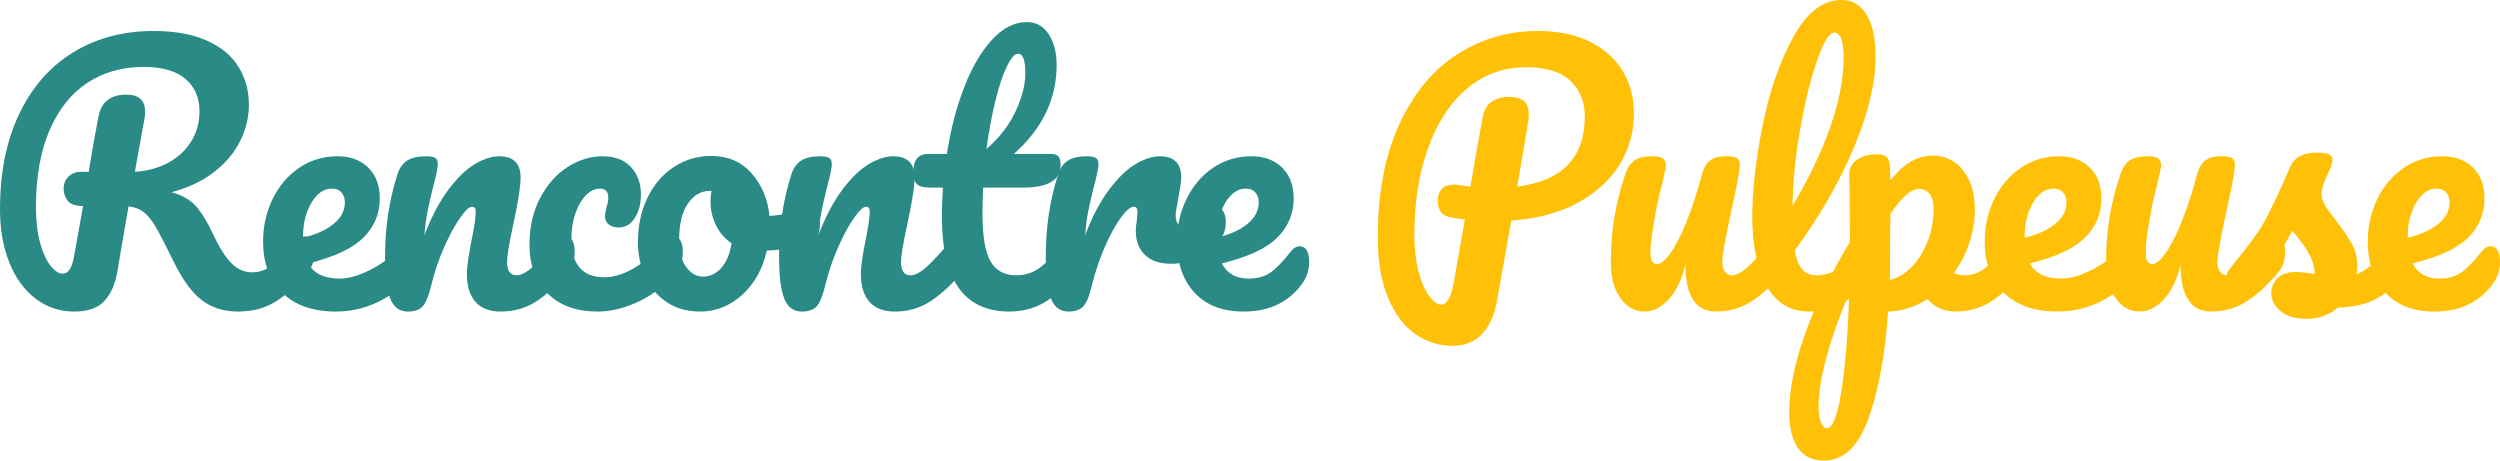 <?xml version="1.0" encoding="utf-8"?>
<!-- Generator: Adobe Illustrator 25.2.0, SVG Export Plug-In . SVG Version: 6.00 Build 0)  -->
<svg version="1.1" id="Calque_1" xmlns="http://www.w3.org/2000/svg" xmlns:xlink="http://www.w3.org/1999/xlink" x="0px" y="0px"
	 viewBox="0 0 248.862 45.848" enable-background="new 0 0 248.862 45.848" xml:space="preserve">
<g>
	<path fill="#298A86" d="M31.063,23.925c0.164,0.263,0.246,0.623,0.246,1.083c0,0.854-0.208,1.531-0.623,2.035
		c-1.051,1.269-2.112,2.248-3.184,2.937c-1.072,0.689-2.342,1.034-3.808,1.034c-1.422,0-2.631-0.383-3.626-1.148
		c-0.996-0.766-1.942-2.078-2.839-3.938c-0.722-1.487-1.292-2.587-1.707-3.299c-0.416-0.71-0.826-1.219-1.231-1.525
		s-0.902-0.492-1.493-0.559c-0.088,0.46-0.339,1.904-0.755,4.333c-0.175,1.094-0.285,1.761-0.328,2.002
		c-0.219,1.334-0.656,2.357-1.313,3.068c-0.656,0.711-1.652,1.066-2.986,1.066c-1.466,0-2.762-0.432-3.889-1.296
		s-1.997-2.068-2.609-3.61C0.306,24.564,0,22.809,0,20.84c0-3.676,0.64-6.848,1.92-9.518c1.28-2.669,3.074-4.71,5.382-6.121
		c2.308-1.411,4.972-2.116,7.991-2.116c2.101,0,3.861,0.317,5.284,0.951c1.422,0.635,2.478,1.51,3.167,2.626
		c0.689,1.115,1.033,2.374,1.033,3.774c0,1.226-0.29,2.423-0.869,3.594c-0.58,1.17-1.45,2.204-2.609,3.101
		c-1.16,0.897-2.571,1.564-4.233,2.002c1.05,0.285,1.859,0.744,2.429,1.379c0.568,0.635,1.137,1.564,1.707,2.789
		c0.612,1.313,1.219,2.276,1.821,2.889s1.297,0.919,2.085,0.919c0.699,0,1.367-0.235,2.002-0.706
		c0.634-0.47,1.433-1.274,2.396-2.412c0.263-0.306,0.558-0.459,0.886-0.459C30.674,23.531,30.899,23.662,31.063,23.925z
		 M8.271,20.512c-0.744,0-1.253-0.175-1.526-0.525c-0.274-0.35-0.41-0.743-0.41-1.182c0-0.524,0.169-0.94,0.509-1.247
		c0.339-0.306,0.727-0.459,1.165-0.459h0.82c0.35-2.145,0.678-3.993,0.985-5.547c0.284-1.422,1.203-2.133,2.757-2.133
		c1.247,0,1.871,0.558,1.871,1.674c0,0.241-0.011,0.427-0.033,0.558l-0.985,5.448c1.182-0.065,2.259-0.35,3.233-0.854
		c0.973-0.503,1.75-1.203,2.33-2.101c0.58-0.896,0.87-1.914,0.87-3.052c0-1.379-0.471-2.462-1.411-3.249
		c-0.941-0.788-2.319-1.182-4.135-1.182c-2.145,0-4.021,0.53-5.628,1.592c-1.608,1.062-2.861,2.637-3.758,4.726
		c-0.897,2.09-1.346,4.633-1.346,7.631c0,1.4,0.142,2.604,0.427,3.609c0.284,1.007,0.634,1.762,1.05,2.265
		c0.415,0.504,0.809,0.755,1.181,0.755c0.284,0,0.52-0.142,0.706-0.427c0.186-0.284,0.333-0.743,0.443-1.378L8.271,20.512z"/>
	<path fill="#298A86" d="M41.993,23.925c0.164,0.263,0.246,0.623,0.246,1.083c0,0.875-0.208,1.554-0.624,2.035
		c-0.81,0.984-1.952,1.893-3.43,2.724c-1.477,0.832-3.058,1.247-4.742,1.247c-2.297,0-4.081-0.623-5.35-1.871
		c-1.269-1.247-1.903-2.953-1.903-5.119c0-1.51,0.317-2.915,0.952-4.218c0.634-1.301,1.515-2.335,2.642-3.102
		c1.127-0.766,2.401-1.148,3.823-1.148c1.269,0,2.286,0.378,3.053,1.133c0.766,0.755,1.148,1.777,1.148,3.068
		c0,1.51-0.542,2.806-1.625,3.889s-2.915,1.942-5.497,2.576c0.547,1.007,1.586,1.51,3.118,1.51c0.984,0,2.105-0.345,3.363-1.033
		c1.259-0.689,2.347-1.592,3.266-2.708c0.263-0.306,0.559-0.459,0.887-0.459C41.604,23.531,41.829,23.662,41.993,23.925z
		 M30.998,20.184c-0.558,0.94-0.837,2.079-0.837,3.413v0.065c1.291-0.306,2.309-0.766,3.053-1.378
		c0.743-0.612,1.116-1.324,1.116-2.134c0-0.415-0.115-0.749-0.345-1.001c-0.23-0.251-0.542-0.377-0.936-0.377
		C32.24,18.772,31.556,19.243,30.998,20.184z"/>
	<path fill="#298A86" d="M38.84,29.701c-0.339-0.875-0.509-2.275-0.509-4.201c0-2.844,0.405-5.546,1.215-8.106
		c0.196-0.634,0.52-1.1,0.968-1.395c0.448-0.296,1.077-0.443,1.888-0.443c0.437,0,0.743,0.055,0.919,0.164
		c0.175,0.11,0.262,0.317,0.262,0.624c0,0.35-0.164,1.138-0.492,2.362c-0.219,0.876-0.394,1.642-0.524,2.298
		c-0.132,0.656-0.241,1.466-0.328,2.429c0.722-1.882,1.531-3.413,2.428-4.595c0.897-1.182,1.777-2.023,2.643-2.527
		c0.864-0.503,1.657-0.755,2.379-0.755c1.422,0,2.134,0.712,2.134,2.134c0,0.853-0.241,2.396-0.723,4.627
		c-0.415,1.903-0.623,3.162-0.623,3.774c0,0.875,0.316,1.313,0.951,1.313c0.438,0,0.957-0.268,1.56-0.804
		c0.602-0.536,1.405-1.405,2.412-2.609c0.263-0.306,0.558-0.459,0.886-0.459c0.284,0,0.509,0.131,0.673,0.394
		s0.246,0.623,0.246,1.083c0,0.875-0.208,1.554-0.623,2.035c-0.941,1.159-1.953,2.111-3.036,2.854
		c-1.083,0.744-2.313,1.116-3.692,1.116c-1.115,0-1.958-0.322-2.526-0.968c-0.569-0.646-0.854-1.581-0.854-2.807
		c0-0.612,0.152-1.706,0.459-3.281c0.284-1.379,0.427-2.331,0.427-2.855c0-0.35-0.12-0.525-0.36-0.525
		c-0.285,0-0.685,0.367-1.198,1.1c-0.515,0.733-1.04,1.701-1.575,2.904c-0.537,1.204-0.969,2.473-1.297,3.807
		c-0.241,1.029-0.52,1.724-0.837,2.085c-0.317,0.36-0.815,0.541-1.493,0.541C39.764,31.014,39.179,30.576,38.84,29.701z"/>
	<path fill="#298A86" d="M54.496,29.192c-1.192-1.215-1.789-2.817-1.789-4.809c0-1.771,0.351-3.325,1.051-4.66
		c0.7-1.334,1.608-2.362,2.724-3.085c1.116-0.722,2.286-1.083,3.512-1.083c1.203,0,2.139,0.356,2.807,1.066
		c0.667,0.712,1.001,1.625,1.001,2.741c0,0.919-0.203,1.695-0.607,2.33c-0.405,0.635-0.936,0.951-1.592,0.951
		c-0.416,0-0.75-0.099-1.001-0.295c-0.252-0.197-0.378-0.471-0.378-0.82c0-0.153,0.021-0.328,0.066-0.525
		c0.043-0.197,0.076-0.339,0.098-0.427c0.109-0.328,0.164-0.634,0.164-0.919c0-0.284-0.071-0.503-0.213-0.656
		c-0.143-0.153-0.345-0.229-0.607-0.229c-0.503,0-0.974,0.225-1.411,0.673s-0.787,1.056-1.05,1.821s-0.395,1.608-0.395,2.527
		c0,2.538,1.105,3.807,3.315,3.807c0.896,0,1.865-0.301,2.904-0.902s2.062-1.504,3.068-2.708c0.263-0.306,0.559-0.459,0.887-0.459
		c0.283,0,0.508,0.131,0.673,0.394c0.164,0.263,0.246,0.623,0.246,1.083c0,0.832-0.209,1.51-0.624,2.035
		c-1.028,1.269-2.26,2.248-3.692,2.937c-1.433,0.689-2.817,1.034-4.151,1.034C57.356,31.014,55.688,30.406,54.496,29.192z"/>
	<path fill="#298A86" d="M81.391,21.201c0.152,0.284,0.229,0.646,0.229,1.083c0,1.05-0.317,1.674-0.952,1.87
		c-1.313,0.46-2.757,0.723-4.332,0.788c-0.416,1.838-1.236,3.31-2.461,4.414c-1.226,1.104-2.615,1.657-4.168,1.657
		c-1.313,0-2.435-0.316-3.364-0.952c-0.931-0.634-1.636-1.477-2.117-2.526c-0.481-1.051-0.722-2.188-0.722-3.413
		c0-1.663,0.317-3.146,0.952-4.447c0.634-1.302,1.51-2.319,2.625-3.053c1.116-0.732,2.352-1.099,3.709-1.099
		c1.662,0,3.003,0.574,4.021,1.723c1.017,1.148,1.613,2.565,1.788,4.25c1.028-0.065,2.253-0.284,3.676-0.656
		c0.175-0.044,0.328-0.065,0.46-0.065C81.018,20.774,81.238,20.917,81.391,21.201z M71.792,26.682
		c0.514-0.568,0.858-1.39,1.033-2.462c-0.678-0.459-1.197-1.061-1.559-1.805c-0.361-0.743-0.541-1.531-0.541-2.363
		c0-0.35,0.032-0.699,0.098-1.05h-0.164c-0.875,0-1.603,0.422-2.183,1.264c-0.579,0.843-0.869,2.029-0.869,3.561
		c0,1.204,0.234,2.123,0.705,2.757c0.471,0.635,1.022,0.952,1.658,0.952C70.669,27.535,71.277,27.251,71.792,26.682z"/>
	<path fill="#298A86" d="M78.059,29.701c-0.339-0.875-0.509-2.275-0.509-4.201c0-2.844,0.405-5.546,1.215-8.106
		c0.196-0.634,0.52-1.1,0.968-1.395c0.448-0.296,1.077-0.443,1.888-0.443c0.437,0,0.743,0.055,0.919,0.164
		c0.175,0.11,0.262,0.317,0.262,0.624c0,0.35-0.164,1.138-0.492,2.362c-0.219,0.876-0.394,1.642-0.524,2.298
		c-0.132,0.656-0.241,1.466-0.328,2.429c0.722-1.882,1.531-3.413,2.428-4.595c0.897-1.182,1.777-2.023,2.643-2.527
		c0.864-0.503,1.657-0.755,2.379-0.755c1.422,0,2.134,0.712,2.134,2.134c0,0.853-0.241,2.396-0.723,4.627
		c-0.415,1.903-0.623,3.162-0.623,3.774c0,0.875,0.316,1.313,0.951,1.313c0.438,0,0.957-0.268,1.56-0.804
		c0.602-0.536,1.405-1.405,2.412-2.609c0.263-0.306,0.558-0.459,0.886-0.459c0.284,0,0.509,0.131,0.673,0.394
		s0.246,0.623,0.246,1.083c0,0.875-0.208,1.554-0.623,2.035c-0.941,1.159-1.953,2.111-3.036,2.854
		c-1.083,0.744-2.313,1.116-3.692,1.116c-1.115,0-1.958-0.322-2.526-0.968c-0.569-0.646-0.854-1.581-0.854-2.807
		c0-0.612,0.152-1.706,0.459-3.281c0.284-1.379,0.427-2.331,0.427-2.855c0-0.35-0.12-0.525-0.36-0.525
		c-0.285,0-0.685,0.367-1.198,1.1c-0.515,0.733-1.04,1.701-1.575,2.904c-0.537,1.204-0.969,2.473-1.297,3.807
		c-0.241,1.029-0.52,1.724-0.837,2.085c-0.317,0.36-0.815,0.541-1.493,0.541C78.983,31.014,78.398,30.576,78.059,29.701z"/>
	<path fill="#298A86" d="M107.76,23.925c0.164,0.263,0.246,0.623,0.246,1.083c0,0.875-0.208,1.554-0.624,2.035
		c-0.94,1.159-1.969,2.111-3.085,2.854c-1.115,0.744-2.396,1.116-3.84,1.116c-4.463,0-6.695-3.14-6.695-9.419
		c0-0.963,0.033-1.937,0.099-2.921h-1.279c-0.657,0-1.1-0.12-1.33-0.361c-0.229-0.24-0.344-0.623-0.344-1.148
		c0-1.226,0.492-1.838,1.477-1.838h1.87c0.372-2.406,0.941-4.605,1.707-6.597c0.766-1.99,1.69-3.577,2.773-4.759
		s2.248-1.772,3.495-1.772c0.919,0,1.641,0.405,2.166,1.215s0.788,1.827,0.788,3.052c0,3.392-1.423,6.346-4.267,8.861h3.676
		c0.35,0,0.602,0.077,0.755,0.229c0.152,0.153,0.229,0.438,0.229,0.854c0,1.51-1.236,2.265-3.709,2.265h-4.004
		c-0.044,1.094-0.065,1.947-0.065,2.56c0,2.276,0.268,3.873,0.804,4.792s1.384,1.378,2.544,1.378c0.94,0,1.772-0.284,2.494-0.853
		c0.722-0.569,1.575-1.423,2.56-2.561c0.263-0.306,0.559-0.459,0.887-0.459C107.372,23.531,107.596,23.662,107.76,23.925z
		 M100.245,6.58c-0.405,0.82-0.788,1.958-1.148,3.413c-0.361,1.455-0.662,3.068-0.903,4.841c1.291-1.116,2.259-2.368,2.905-3.758
		c0.645-1.39,0.968-2.652,0.968-3.791c0-1.29-0.241-1.936-0.722-1.936C101.015,5.35,100.649,5.76,100.245,6.58z"/>
	<path fill="#298A86" d="M104.609,29.701c-0.339-0.875-0.509-2.275-0.509-4.201c0-2.844,0.405-5.546,1.215-8.106
		c0.196-0.634,0.52-1.1,0.968-1.395c0.448-0.296,1.077-0.443,1.888-0.443c0.437,0,0.743,0.055,0.919,0.164
		c0.175,0.11,0.262,0.317,0.262,0.624c0,0.35-0.164,1.138-0.492,2.362c-0.219,0.876-0.394,1.642-0.524,2.298
		c-0.132,0.656-0.241,1.466-0.328,2.429c0.722-1.882,1.531-3.413,2.428-4.595c0.897-1.182,1.777-2.023,2.643-2.527
		c0.864-0.503,1.657-0.755,2.379-0.755c1.422,0,2.134,0.712,2.134,2.134c0,0.284-0.099,0.974-0.296,2.067
		c-0.175,0.875-0.263,1.423-0.263,1.641c0,0.767,0.273,1.148,0.821,1.148c0.612,0,1.399-0.48,2.362-1.443
		c0.284-0.284,0.58-0.427,0.887-0.427c0.284,0,0.509,0.126,0.673,0.377c0.164,0.252,0.246,0.586,0.246,1.001
		c0,0.811-0.22,1.444-0.656,1.904c-0.613,0.635-1.33,1.176-2.15,1.624c-0.82,0.449-1.689,0.673-2.608,0.673
		c-1.16,0-2.041-0.295-2.643-0.886s-0.902-1.39-0.902-2.396c0-0.328,0.033-0.656,0.099-0.984c0.043-0.438,0.065-0.732,0.065-0.886
		c0-0.35-0.12-0.525-0.361-0.525c-0.328,0-0.76,0.367-1.296,1.1c-0.536,0.733-1.066,1.701-1.592,2.904
		c-0.525,1.204-0.952,2.473-1.28,3.807c-0.241,1.029-0.52,1.724-0.837,2.085c-0.317,0.36-0.815,0.541-1.493,0.541
		C105.533,31.014,104.948,30.576,104.609,29.701z"/>
	<path fill="#298A86" d="M130.076,24.909c0.164,0.263,0.246,0.624,0.246,1.083c0,0.788-0.186,1.466-0.558,2.035
		c-0.612,0.94-1.417,1.674-2.412,2.198c-0.996,0.525-2.183,0.788-3.561,0.788c-2.101,0-3.731-0.629-4.891-1.887
		c-1.16-1.258-1.739-2.959-1.739-5.104c0-1.51,0.317-2.915,0.952-4.218c0.634-1.301,1.515-2.335,2.642-3.102
		c1.127-0.766,2.401-1.148,3.823-1.148c1.269,0,2.286,0.378,3.053,1.133c0.766,0.755,1.148,1.777,1.148,3.068
		c0,1.51-0.542,2.806-1.625,3.889s-2.926,1.942-5.529,2.576c0.524,1.007,1.411,1.51,2.658,1.51c0.896,0,1.635-0.207,2.215-0.623
		s1.252-1.116,2.019-2.101c0.263-0.328,0.558-0.492,0.886-0.492C129.687,24.516,129.912,24.646,130.076,24.909z M121.969,20.184
		c-0.558,0.94-0.837,2.079-0.837,3.413v0.065c1.291-0.306,2.309-0.766,3.053-1.378c0.743-0.612,1.116-1.324,1.116-2.134
		c0-0.415-0.115-0.749-0.345-1.001c-0.23-0.251-0.542-0.377-0.936-0.377C123.211,18.772,122.528,19.243,121.969,20.184z"/>
	<path fill="#FFC107" d="M161.206,16.409c-0.963,1.554-2.363,2.822-4.201,3.807c-1.838,0.985-4.026,1.564-6.563,1.74l-1.411,7.909
		c-0.548,3.041-2.035,4.562-4.464,4.562c-1.335,0-2.565-0.394-3.692-1.182c-1.127-0.787-2.029-1.991-2.707-3.609
		c-0.679-1.619-1.018-3.61-1.018-5.974c0-4.441,0.716-8.21,2.149-11.306c1.433-3.096,3.358-5.416,5.776-6.958
		c2.417-1.543,5.081-2.313,7.991-2.313c2.057,0,3.802,0.36,5.234,1.083c1.434,0.722,2.517,1.701,3.25,2.937
		c0.732,1.237,1.099,2.632,1.099,4.185C162.649,13.149,162.167,14.855,161.206,16.409z M157.759,11.585
		c0-1.444-0.476-2.62-1.428-3.528c-0.952-0.907-2.424-1.362-4.414-1.362c-2.254,0-4.218,0.712-5.891,2.134
		c-1.674,1.422-2.966,3.396-3.873,5.924c-0.908,2.527-1.362,5.41-1.362,8.647c0,1.357,0.137,2.561,0.41,3.61
		s0.624,1.865,1.051,2.445s0.837,0.869,1.23,0.869c0.547,0,0.963-0.755,1.247-2.265l1.083-6.202
		c-0.854-0.132-1.226-0.186-1.116-0.164c-0.656-0.109-1.083-0.313-1.279-0.607c-0.197-0.295-0.296-0.673-0.296-1.132
		c0-0.481,0.137-0.864,0.41-1.149c0.273-0.284,0.651-0.427,1.133-0.427c0.219,0,0.383,0.012,0.492,0.033
		c0.525,0.088,0.93,0.143,1.214,0.164c0.284-1.706,0.689-3.992,1.215-6.859c0.131-0.743,0.432-1.274,0.902-1.592
		c0.471-0.316,1.022-0.476,1.657-0.476c0.723,0,1.241,0.137,1.56,0.41c0.316,0.274,0.476,0.706,0.476,1.297
		c0,0.35-0.022,0.635-0.065,0.853l-1.083,6.367C155.516,18.007,157.759,15.677,157.759,11.585z"/>
	<path fill="#FFC107" d="M161.287,29.651c-0.624-0.907-0.936-2.04-0.936-3.396c0-1.641,0.109-3.145,0.328-4.513
		c0.219-1.367,0.58-2.816,1.083-4.349c0.219-0.656,0.525-1.126,0.919-1.411c0.394-0.284,1.018-0.427,1.871-0.427
		c0.48,0,0.814,0.077,1.001,0.229c0.186,0.153,0.278,0.384,0.278,0.689c0,0.176-0.12,0.767-0.36,1.772
		c-0.219,0.81-0.394,1.543-0.525,2.199c-0.438,2.297-0.656,3.829-0.656,4.595c0,0.459,0.055,0.782,0.164,0.968
		c0.109,0.187,0.284,0.279,0.525,0.279c0.328,0,0.738-0.328,1.23-0.985c0.492-0.656,1.018-1.651,1.575-2.986
		c0.558-1.334,1.1-2.975,1.625-4.923c0.175-0.656,0.442-1.126,0.804-1.411c0.361-0.284,0.902-0.427,1.625-0.427
		c0.503,0,0.853,0.061,1.05,0.181s0.295,0.345,0.295,0.673c0,0.547-0.273,2.046-0.82,4.496c-0.612,2.801-0.919,4.529-0.919,5.186
		c0,0.416,0.087,0.738,0.263,0.968c0.175,0.23,0.404,0.345,0.689,0.345c0.438,0,0.957-0.268,1.559-0.804s1.405-1.405,2.412-2.609
		c0.263-0.306,0.559-0.459,0.887-0.459c0.284,0,0.509,0.131,0.673,0.394s0.246,0.623,0.246,1.083c0,0.875-0.209,1.554-0.624,2.035
		c-0.94,1.159-1.953,2.111-3.036,2.854c-1.083,0.744-2.313,1.116-3.691,1.116c-1.051,0-1.821-0.404-2.314-1.214
		c-0.492-0.81-0.738-1.947-0.738-3.414c-0.372,1.488-0.93,2.632-1.674,3.43c-0.744,0.8-1.542,1.198-2.396,1.198
		C162.714,31.014,161.91,30.56,161.287,29.651z"/>
	<path fill="#FFC107" d="M187.312,23.925c0.164,0.263,0.246,0.623,0.246,1.083c0,0.875-0.208,1.554-0.623,2.035
		c-0.941,1.159-1.965,2.111-3.069,2.854c-1.104,0.744-2.357,1.116-3.758,1.116c-1.925,0-3.353-0.875-4.282-2.626
		c-0.931-1.75-1.396-4.015-1.396-6.793c0-2.669,0.345-5.711,1.034-9.124s1.707-6.345,3.052-8.795C179.862,1.226,181.464,0,183.325,0
		c1.05,0,1.876,0.486,2.478,1.46s0.902,2.369,0.902,4.185c0,2.604-0.722,5.623-2.166,9.058c-1.443,3.436-3.402,6.838-5.874,10.207
		c0.152,0.897,0.404,1.537,0.755,1.92c0.35,0.383,0.809,0.574,1.378,0.574c0.897,0,1.685-0.257,2.363-0.771
		c0.678-0.515,1.542-1.396,2.593-2.643c0.263-0.306,0.558-0.459,0.886-0.459C186.923,23.531,187.148,23.662,187.312,23.925z
		 M180.896,5.973c-0.635,1.816-1.192,4.069-1.674,6.761s-0.744,5.273-0.788,7.745c1.554-2.56,2.79-5.125,3.709-7.696
		c0.919-2.57,1.378-4.917,1.378-7.039c0-1.663-0.307-2.494-0.919-2.494C182.099,3.249,181.53,4.157,180.896,5.973z"/>
	<path fill="#FFC107" d="M201.785,23.925c0.164,0.263,0.246,0.623,0.246,1.083c0,0.875-0.208,1.554-0.623,2.035
		c-0.941,1.159-1.953,2.111-3.036,2.854c-1.083,0.744-2.313,1.116-3.692,1.116c-1.16,0-2.101-0.415-2.822-1.247
		c-1.247,0.81-2.549,1.225-3.905,1.247c-0.285,4.223-0.931,7.75-1.937,10.584c-1.007,2.833-2.483,4.25-4.431,4.25
		c-1.182,0-2.057-0.427-2.625-1.279c-0.569-0.854-0.854-2.035-0.854-3.545c0-2.145,0.492-4.644,1.477-7.499s2.505-6,4.562-9.436
		c0-3.194-0.021-5.415-0.065-6.662c-0.021-0.635,0.229-1.138,0.755-1.51s1.182-0.558,1.97-0.558c0.459,0,0.792,0.093,1.001,0.278
		c0.207,0.187,0.322,0.553,0.344,1.1c0,0.547,0.011,0.952,0.033,1.215c0.7-0.875,1.39-1.505,2.067-1.888s1.4-0.574,2.166-0.574
		c1.226,0,2.227,0.492,3.003,1.477c0.776,0.985,1.165,2.276,1.165,3.873c0,1.16-0.186,2.286-0.558,3.38
		c-0.372,1.095-0.886,2.09-1.542,2.987c0.459,0.131,0.842,0.196,1.148,0.196c0.722,0,1.411-0.263,2.067-0.787
		c0.656-0.525,1.498-1.4,2.527-2.626c0.263-0.306,0.558-0.459,0.886-0.459C201.396,23.531,201.621,23.662,201.785,23.925z
		 M183.324,38.775c0.395-2.571,0.646-5.771,0.755-9.6c-0.94,2.188-1.685,4.277-2.231,6.269c-0.547,1.99-0.82,3.664-0.82,5.021
		c0,0.7,0.082,1.235,0.246,1.608c0.164,0.371,0.355,0.558,0.574,0.558C182.438,42.632,182.93,41.346,183.324,38.775z
		 M190.298,26.566c0.667-0.688,1.197-1.542,1.592-2.56c0.394-1.018,0.591-2.084,0.591-3.2c0-0.656-0.132-1.153-0.395-1.493
		c-0.263-0.339-0.612-0.509-1.05-0.509c-0.788,0-1.739,0.832-2.855,2.494c-0.022,0.964-0.033,2.375-0.033,4.234
		c0,1.006-0.011,1.783-0.032,2.33C188.903,27.688,189.63,27.256,190.298,26.566z"/>
	<path fill="#FFC107" d="M213.37,23.925c0.164,0.263,0.246,0.623,0.246,1.083c0,0.875-0.208,1.554-0.624,2.035
		c-0.81,0.984-1.952,1.893-3.43,2.724c-1.477,0.832-3.058,1.247-4.742,1.247c-2.297,0-4.081-0.623-5.35-1.871
		c-1.269-1.247-1.903-2.953-1.903-5.119c0-1.51,0.317-2.915,0.952-4.218c0.634-1.301,1.515-2.335,2.642-3.102
		c1.127-0.766,2.401-1.148,3.823-1.148c1.269,0,2.286,0.378,3.053,1.133c0.766,0.755,1.148,1.777,1.148,3.068
		c0,1.51-0.542,2.806-1.625,3.889s-2.915,1.942-5.497,2.576c0.547,1.007,1.586,1.51,3.118,1.51c0.984,0,2.105-0.345,3.363-1.033
		c1.259-0.689,2.347-1.592,3.266-2.708c0.263-0.306,0.559-0.459,0.887-0.459C212.981,23.531,213.206,23.662,213.37,23.925z
		 M202.375,20.184c-0.558,0.94-0.837,2.079-0.837,3.413v0.065c1.291-0.306,2.309-0.766,3.053-1.378
		c0.743-0.612,1.116-1.324,1.116-2.134c0-0.415-0.115-0.749-0.345-1.001c-0.23-0.251-0.542-0.377-0.936-0.377
		C203.617,18.772,202.933,19.243,202.375,20.184z"/>
	<path fill="#FFC107" d="M210.58,29.651c-0.624-0.907-0.936-2.04-0.936-3.396c0-1.641,0.109-3.145,0.328-4.513
		c0.219-1.367,0.58-2.816,1.083-4.349c0.219-0.656,0.525-1.126,0.919-1.411c0.394-0.284,1.018-0.427,1.871-0.427
		c0.48,0,0.814,0.077,1.001,0.229c0.186,0.153,0.278,0.384,0.278,0.689c0,0.176-0.12,0.767-0.36,1.772
		c-0.219,0.81-0.394,1.543-0.525,2.199c-0.438,2.297-0.656,3.829-0.656,4.595c0,0.459,0.055,0.782,0.164,0.968
		c0.109,0.187,0.284,0.279,0.525,0.279c0.328,0,0.738-0.328,1.23-0.985c0.492-0.656,1.018-1.651,1.575-2.986
		c0.558-1.334,1.1-2.975,1.625-4.923c0.175-0.656,0.442-1.126,0.804-1.411c0.361-0.284,0.902-0.427,1.625-0.427
		c0.503,0,0.853,0.061,1.05,0.181s0.295,0.345,0.295,0.673c0,0.547-0.273,2.046-0.82,4.496c-0.612,2.801-0.919,4.529-0.919,5.186
		c0,0.416,0.087,0.738,0.263,0.968c0.175,0.23,0.404,0.345,0.689,0.345c0.438,0,0.957-0.268,1.559-0.804s1.405-1.405,2.412-2.609
		c0.263-0.306,0.559-0.459,0.887-0.459c0.284,0,0.509,0.131,0.673,0.394s0.246,0.623,0.246,1.083c0,0.875-0.209,1.554-0.624,2.035
		c-0.94,1.159-1.953,2.111-3.036,2.854c-1.083,0.744-2.313,1.116-3.691,1.116c-1.051,0-1.821-0.404-2.314-1.214
		c-0.492-0.81-0.738-1.947-0.738-3.414c-0.372,1.488-0.93,2.632-1.674,3.43c-0.744,0.8-1.542,1.198-2.396,1.198
		C212.007,31.014,211.203,30.56,210.58,29.651z"/>
	<path fill="#FFC107" d="M226.989,30.948c-0.602-0.525-0.902-1.116-0.902-1.772c0-0.568,0.208-1.061,0.624-1.477
		c0.415-0.416,1.027-0.624,1.838-0.624c0.283,0,0.617,0.028,1.001,0.082c0.382,0.055,0.673,0.094,0.869,0.115
		c-0.021-0.568-0.147-1.104-0.377-1.608c-0.23-0.503-0.521-0.989-0.87-1.46c-0.351-0.471-0.679-0.881-0.984-1.231
		c-0.679,1.292-1.352,2.363-2.019,3.217c-0.668,0.854-1.395,1.663-2.183,2.429c-0.394,0.394-0.81,0.591-1.247,0.591
		c-0.35,0-0.635-0.126-0.854-0.378c-0.218-0.251-0.328-0.563-0.328-0.936c0-0.438,0.153-0.842,0.46-1.214l0.427-0.525
		c1.203-1.487,2.111-2.713,2.724-3.676c0.372-0.634,0.81-1.481,1.313-2.543s0.996-2.161,1.478-3.299
		c0.415-0.962,1.279-1.443,2.593-1.443c0.612,0,1.038,0.055,1.279,0.164s0.361,0.284,0.361,0.524c0,0.132-0.044,0.34-0.132,0.624
		c-0.087,0.284-0.208,0.569-0.36,0.854c-0.394,0.787-0.591,1.455-0.591,2.002c0,0.328,0.115,0.688,0.345,1.083
		c0.229,0.394,0.585,0.886,1.066,1.477c0.7,0.919,1.23,1.701,1.592,2.347s0.541,1.351,0.541,2.116c0,0.22-0.021,0.525-0.065,0.919
		c1.072-0.415,2.33-1.52,3.774-3.314c0.263-0.306,0.558-0.459,0.886-0.459c0.284,0,0.509,0.131,0.673,0.394s0.246,0.623,0.246,1.083
		c0,0.832-0.208,1.51-0.623,2.035c-1.095,1.356-2.139,2.28-3.135,2.772c-0.995,0.492-2.227,0.761-3.691,0.805
		c-0.876,0.743-1.915,1.115-3.118,1.115C228.46,31.735,227.59,31.474,226.989,30.948z"/>
	<path fill="#FFC107" d="M248.616,24.909c0.164,0.263,0.246,0.624,0.246,1.083c0,0.788-0.186,1.466-0.558,2.035
		c-0.612,0.94-1.417,1.674-2.412,2.198c-0.996,0.525-2.183,0.788-3.561,0.788c-2.101,0-3.731-0.629-4.891-1.887
		c-1.16-1.258-1.739-2.959-1.739-5.104c0-1.51,0.317-2.915,0.952-4.218c0.634-1.301,1.515-2.335,2.642-3.102
		c1.127-0.766,2.401-1.148,3.823-1.148c1.269,0,2.286,0.378,3.053,1.133c0.766,0.755,1.148,1.777,1.148,3.068
		c0,1.51-0.542,2.806-1.625,3.889s-2.926,1.942-5.529,2.576c0.524,1.007,1.411,1.51,2.658,1.51c0.896,0,1.635-0.207,2.215-0.623
		s1.252-1.116,2.019-2.101c0.263-0.328,0.558-0.492,0.886-0.492C248.227,24.516,248.452,24.646,248.616,24.909z M240.509,20.184
		c-0.558,0.94-0.837,2.079-0.837,3.413v0.065c1.291-0.306,2.309-0.766,3.053-1.378c0.743-0.612,1.116-1.324,1.116-2.134
		c0-0.415-0.115-0.749-0.345-1.001c-0.23-0.251-0.542-0.377-0.936-0.377C241.751,18.772,241.068,19.243,240.509,20.184z"/>
</g>
</svg>
